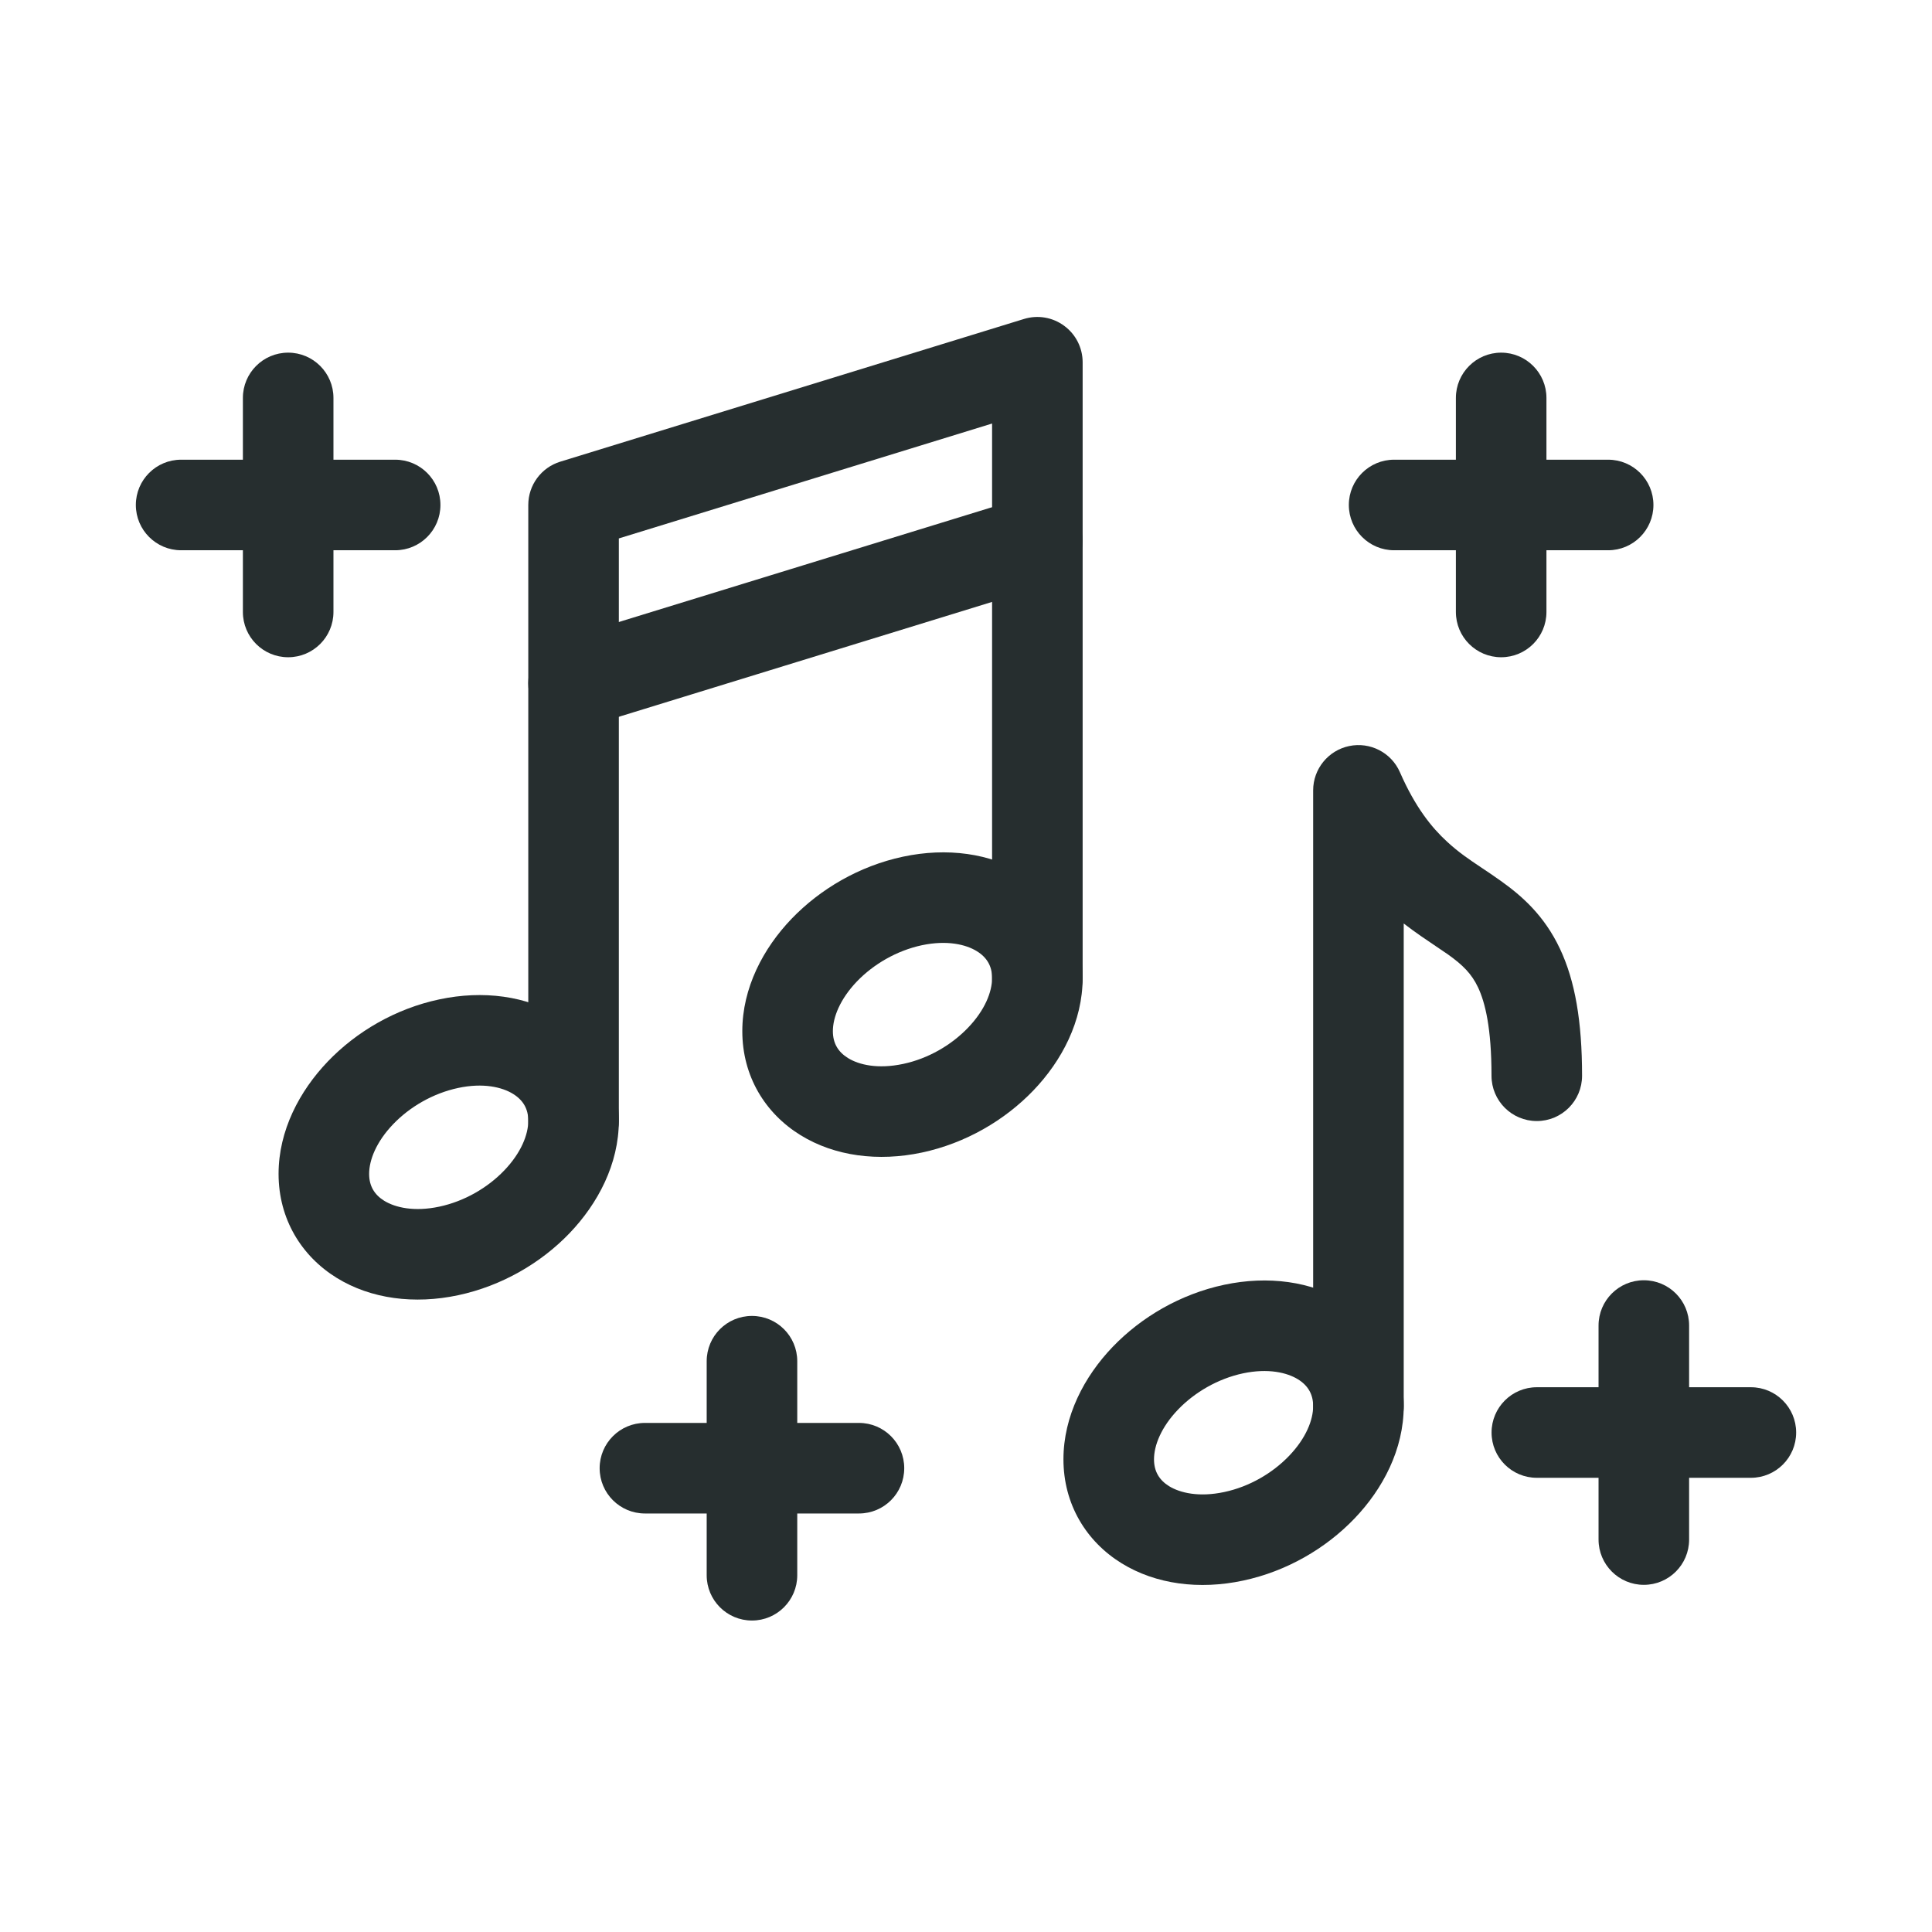<svg width="32" height="32" viewBox="0 0 32 32" fill="none" xmlns="http://www.w3.org/2000/svg">
<path fill-rule="evenodd" clip-rule="evenodd" d="M21.499 22.846C21.317 22.734 21.005 22.659 20.588 22.747C20.171 22.836 19.787 23.061 19.512 23.347C19.232 23.639 19.114 23.941 19.114 24.171C19.114 24.37 19.2 24.514 19.364 24.616C19.545 24.727 19.858 24.802 20.276 24.713C20.693 24.625 21.077 24.4 21.352 24.113C21.632 23.821 21.75 23.519 21.75 23.29C21.75 23.094 21.665 22.949 21.499 22.846ZM22.289 21.571C22.871 21.932 23.25 22.546 23.25 23.29C23.25 24.006 22.904 24.662 22.435 25.151C21.961 25.646 21.311 26.027 20.588 26.18C19.866 26.334 19.144 26.243 18.576 25.892C17.992 25.531 17.614 24.916 17.614 24.171C17.614 23.454 17.959 22.799 18.429 22.309C18.903 21.815 19.552 21.434 20.276 21.28C21 21.126 21.721 21.22 22.289 21.571Z" fill="#262E2F"/>
<path fill-rule="evenodd" clip-rule="evenodd" d="M22.346 12.357C22.694 12.284 23.045 12.465 23.187 12.79C23.442 13.373 23.715 13.709 23.968 13.941C24.162 14.12 24.33 14.232 24.533 14.368C24.63 14.433 24.736 14.503 24.856 14.589C25.204 14.837 25.576 15.16 25.837 15.713C26.088 16.244 26.204 16.917 26.204 17.818C26.204 18.232 25.869 18.568 25.454 18.568C25.04 18.568 24.704 18.232 24.704 17.818C24.704 17.029 24.599 16.604 24.481 16.354C24.373 16.126 24.228 15.984 23.985 15.81C23.931 15.772 23.864 15.727 23.789 15.677C23.635 15.573 23.444 15.446 23.25 15.296V23.29C23.25 23.704 22.914 24.04 22.5 24.04C22.086 24.04 21.75 23.704 21.75 23.29V13.091C21.75 12.736 21.999 12.43 22.346 12.357Z" fill="#262E2F"/>
<path fill-rule="evenodd" clip-rule="evenodd" d="M8.499 18.119C8.317 18.006 8.004 17.931 7.588 18.02C7.171 18.109 6.787 18.333 6.512 18.62C6.232 18.912 6.114 19.214 6.114 19.443C6.114 19.643 6.2 19.787 6.364 19.889C6.545 20 6.858 20.075 7.276 19.986C7.693 19.897 8.077 19.673 8.352 19.386C8.632 19.094 8.75 18.792 8.75 18.563C8.75 18.367 8.665 18.222 8.499 18.119ZM9.289 16.844C9.871 17.205 10.25 17.819 10.25 18.563C10.25 19.279 9.904 19.934 9.435 20.424C8.961 20.919 8.311 21.299 7.588 21.453C6.866 21.607 6.144 21.516 5.576 21.165C4.992 20.804 4.614 20.189 4.614 19.443C4.614 18.727 4.96 18.072 5.429 17.582C5.903 17.087 6.553 16.706 7.276 16.553C8 16.399 8.721 16.492 9.289 16.844Z" fill="#262E2F"/>
<path fill-rule="evenodd" clip-rule="evenodd" d="M16.18 15.755C15.999 15.643 15.686 15.568 15.269 15.656C14.853 15.745 14.468 15.97 14.193 16.256C13.914 16.548 13.795 16.85 13.795 17.079C13.795 17.279 13.881 17.423 14.046 17.525C14.227 17.637 14.539 17.711 14.958 17.622C15.375 17.534 15.759 17.309 16.034 17.022C16.314 16.73 16.432 16.428 16.432 16.199C16.432 16.003 16.347 15.858 16.18 15.755ZM16.97 14.48C17.553 14.841 17.932 15.455 17.932 16.199C17.932 16.915 17.586 17.571 17.117 18.06C16.643 18.555 15.993 18.936 15.269 19.09C14.547 19.243 13.826 19.152 13.258 18.801C12.673 18.44 12.295 17.825 12.295 17.079C12.295 16.363 12.641 15.708 13.11 15.219C13.585 14.724 14.234 14.343 14.958 14.189C15.681 14.035 16.403 14.129 16.97 14.48Z" fill="#262E2F"/>
<path fill-rule="evenodd" clip-rule="evenodd" d="M17.627 5.397C17.819 5.538 17.932 5.762 17.932 6V16.199C17.932 16.613 17.596 16.949 17.182 16.949C16.768 16.949 16.432 16.613 16.432 16.199V7.015L10.25 8.918V18.563C10.25 18.977 9.914 19.313 9.5 19.313C9.086 19.313 8.75 18.977 8.75 18.563V8.364C8.75 8.034 8.965 7.744 9.279 7.647L16.961 5.283C17.189 5.213 17.436 5.255 17.627 5.397Z" fill="#262E2F"/>
<path fill-rule="evenodd" clip-rule="evenodd" d="M17.899 8.734C18.02 9.13 17.798 9.55 17.402 9.671L9.721 12.035C9.325 12.157 8.905 11.935 8.783 11.539C8.661 11.143 8.883 10.723 9.279 10.601L16.961 8.238C17.357 8.116 17.777 8.338 17.899 8.734Z" fill="#262E2F"/>
<path fill-rule="evenodd" clip-rule="evenodd" d="M4.773 5.841C5.187 5.841 5.523 6.177 5.523 6.591V10.136C5.523 10.551 5.187 10.886 4.773 10.886C4.358 10.886 4.023 10.551 4.023 10.136V6.591C4.023 6.177 4.358 5.841 4.773 5.841Z" fill="#262E2F"/>
<path fill-rule="evenodd" clip-rule="evenodd" d="M2.25 8.364C2.25 7.949 2.586 7.614 3 7.614H6.545C6.96 7.614 7.295 7.949 7.295 8.364C7.295 8.778 6.96 9.114 6.545 9.114H3C2.586 9.114 2.25 8.778 2.25 8.364Z" fill="#262E2F"/>
<path fill-rule="evenodd" clip-rule="evenodd" d="M27.227 21.205C27.642 21.205 27.977 21.54 27.977 21.955V25.5C27.977 25.914 27.642 26.25 27.227 26.25C26.813 26.25 26.477 25.914 26.477 25.5V21.955C26.477 21.54 26.813 21.205 27.227 21.205Z" fill="#262E2F"/>
<path fill-rule="evenodd" clip-rule="evenodd" d="M24.705 23.727C24.705 23.313 25.04 22.977 25.455 22.977H29C29.414 22.977 29.75 23.313 29.75 23.727C29.75 24.142 29.414 24.477 29 24.477H25.455C25.04 24.477 24.705 24.142 24.705 23.727Z" fill="#262E2F"/>
<path fill-rule="evenodd" clip-rule="evenodd" d="M12.455 21.796C12.869 21.796 13.205 22.131 13.205 22.546V26.091C13.205 26.505 12.869 26.841 12.455 26.841C12.04 26.841 11.705 26.505 11.705 26.091V22.546C11.705 22.131 12.04 21.796 12.455 21.796Z" fill="#262E2F"/>
<path fill-rule="evenodd" clip-rule="evenodd" d="M9.932 24.318C9.932 23.904 10.268 23.568 10.682 23.568H14.227C14.642 23.568 14.977 23.904 14.977 24.318C14.977 24.733 14.642 25.068 14.227 25.068H10.682C10.268 25.068 9.932 24.733 9.932 24.318Z" fill="#262E2F"/>
<path fill-rule="evenodd" clip-rule="evenodd" d="M24.864 5.841C25.278 5.841 25.614 6.177 25.614 6.591V10.136C25.614 10.551 25.278 10.886 24.864 10.886C24.45 10.886 24.114 10.551 24.114 10.136V6.591C24.114 6.177 24.45 5.841 24.864 5.841Z" fill="#262E2F"/>
<path fill-rule="evenodd" clip-rule="evenodd" d="M22.341 8.364C22.341 7.949 22.677 7.614 23.091 7.614H26.636C27.05 7.614 27.386 7.949 27.386 8.364C27.386 8.778 27.05 9.114 26.636 9.114H23.091C22.677 9.114 22.341 8.778 22.341 8.364Z" fill="#262E2F"/>
</svg>
